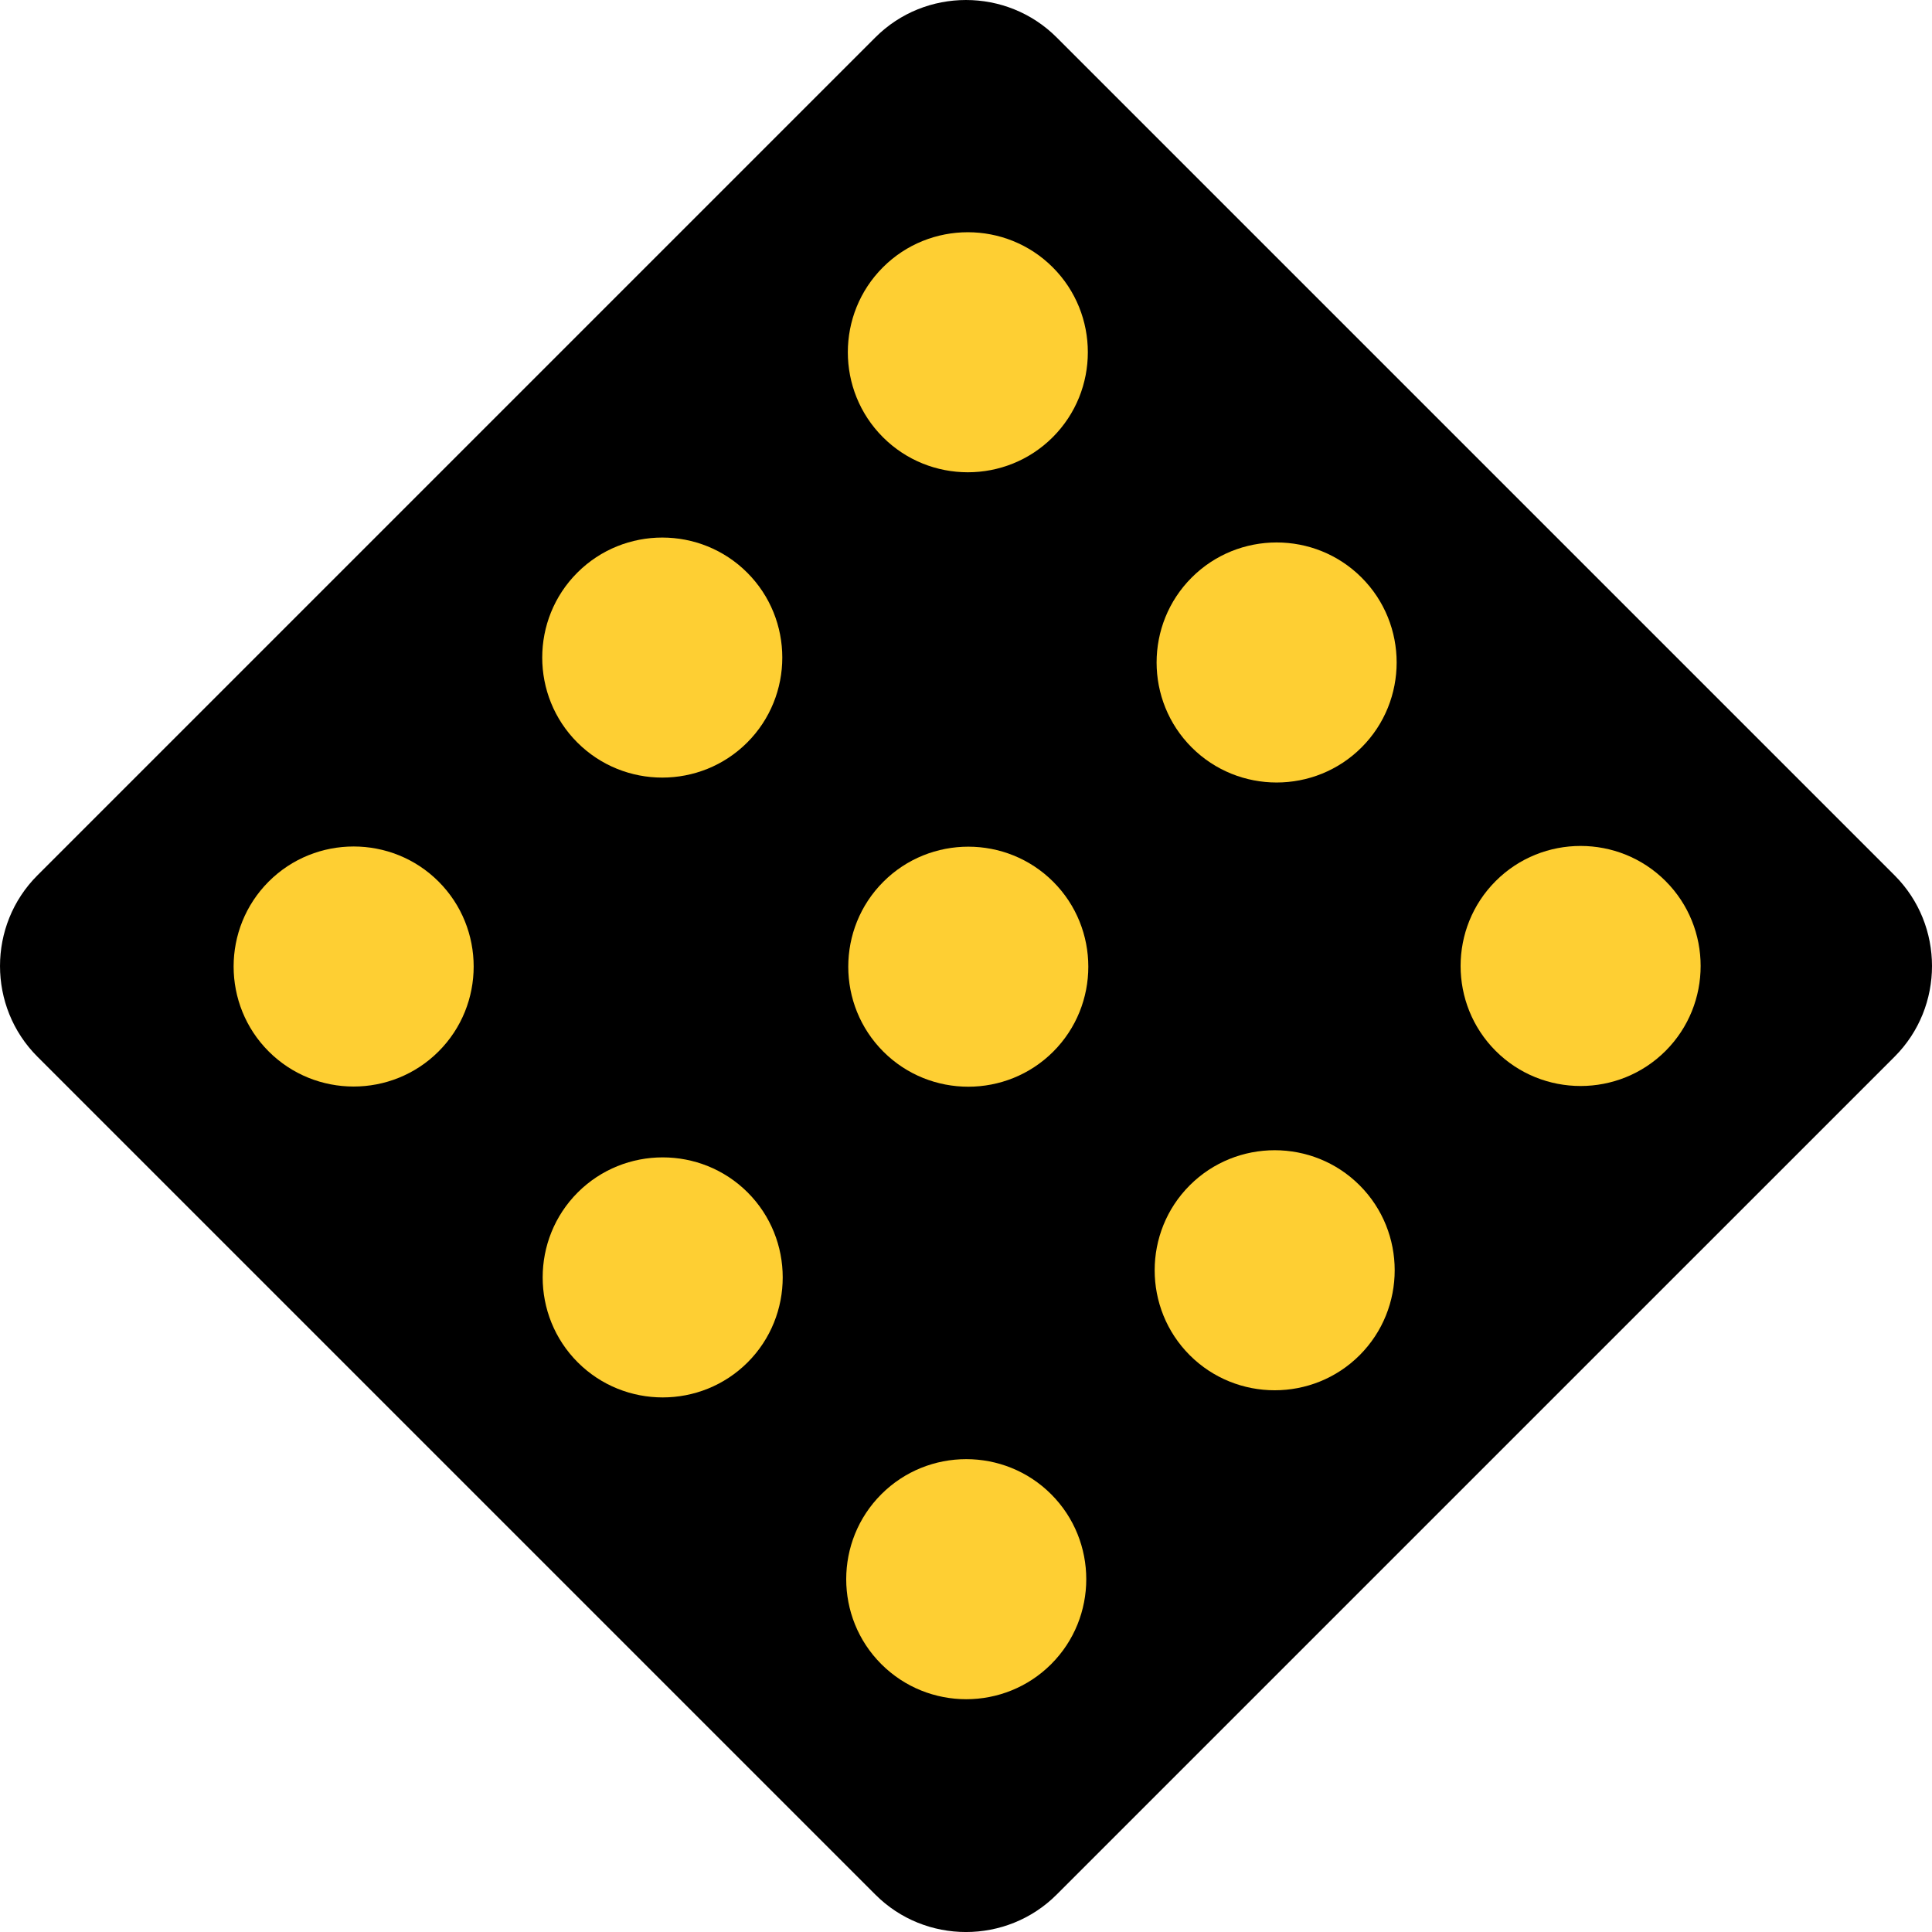 <?xml version="1.0" encoding="UTF-8" standalone="no"?>
<svg
   xmlns:dc="http://purl.org/dc/elements/1.1/"
   xmlns:cc="http://creativecommons.org/ns#"
   xmlns:rdf="http://www.w3.org/1999/02/22-rdf-syntax-ns#"
   xmlns:svg="http://www.w3.org/2000/svg"
   xmlns="http://www.w3.org/2000/svg"
   xmlns:sodipodi="http://sodipodi.sourceforge.net/DTD/sodipodi-0.dtd"
   xmlns:inkscape="http://www.inkscape.org/namespaces/inkscape"
   width="89.999"
   height="90"
   viewBox="0 0 253.998 254.001"
   version="1.1"
   id="svg2"
   inkscape:version="0.48.2 r9819"
   sodipodi:docname="MUTCD OM1-1.svg">
  <defs
     id="defs60" />
  <sodipodi:namedview
     pagecolor="#ffffff"
     bordercolor="#666666"
     borderopacity="1"
     objecttolerance="10"
     gridtolerance="10"
     guidetolerance="10"
     inkscape:pageopacity="0"
     inkscape:pageshadow="2"
     inkscape:window-width="1280"
     inkscape:window-height="1004"
     id="namedview58"
     showgrid="false"
     fit-margin-top="0"
     fit-margin-left="0"
     fit-margin-right="0"
     fit-margin-bottom="0"
     inkscape:zoom="4.1149687"
     inkscape:cx="42.518534"
     inkscape:cy="30.087421"
     inkscape:window-x="-8"
     inkscape:window-y="-8"
     inkscape:window-maximized="1"
     inkscape:current-layer="svg2"
     showguides="true"
     inkscape:guide-bbox="true" />
  <!-- draw the bicycle -->
  <!-- RIGHT -->
  <!-- LANE -->
  <!-- ONLY -->
  <path
     inkscape:connector-curvature="0"
     d="M 4.919,115.081 115.081,4.919 c 6.548,-6.558 17.279,-6.558 23.837,0 L 249.08,115.081 c 6.558,6.555 6.558,17.286 0,23.841 l -110.162,110.158 c -6.558,6.562 -17.29,6.562 -23.837,0 L 4.919,138.921 c -6.558,-6.555 -6.558,-17.286 0,-23.841"
     style="fill:#000000;fill-opacity:1;fill-rule:nonzero;stroke:none"
     id="path4191" />
  <path
     inkscape:connector-curvature="0"
     d="m 35.325,115.898 c 6.152,-6.149 16.186,-6.149 22.334,0 6.152,6.152 6.152,16.185 0,22.334 -6.149,6.152 -16.182,6.152 -22.334,0 -6.149,-6.149 -6.149,-16.182 0,-22.334"
     style="fill:#fecf33;fill-opacity:1;fill-rule:evenodd;stroke:none"
     id="path4199" />
  <path
     inkscape:connector-curvature="0"
     d="m 75.903,75.284 c 6.152,-6.149 16.182,-6.149 22.331,0 6.152,6.149 6.152,16.182 0,22.334 -6.149,6.149 -16.178,6.149 -22.331,0 -6.156,-6.152 -6.156,-16.185 0,-22.334"
     style="fill:#fecf33;fill-opacity:1;fill-rule:evenodd;stroke:none"
     id="path4203" />
  <path
     inkscape:connector-curvature="0"
     d="m 116.077,35.144 c 6.145,-6.149 16.182,-6.149 22.327,0 6.152,6.149 6.152,16.182 0,22.334 -6.145,6.149 -16.182,6.149 -22.327,0 -6.152,-6.152 -6.152,-16.185 0,-22.334"
     style="fill:#fecf33;fill-opacity:1;fill-rule:evenodd;stroke:none"
     id="path4207" />
  <path
     inkscape:connector-curvature="0"
     d="m 75.956,156.768 c 6.152,-6.145 16.186,-6.145 22.338,0 6.145,6.152 6.145,16.186 0,22.338 -6.152,6.149 -16.185,6.149 -22.338,0 -6.149,-6.152 -6.149,-16.185 0,-22.338"
     style="fill:#fecf33;fill-opacity:1;fill-rule:evenodd;stroke:none"
     id="path4211" />
  <path
     inkscape:connector-curvature="0"
     d="m 116.134,115.924 c 6.149,-6.149 16.182,-6.149 22.334,0 6.149,6.149 6.149,16.182 0,22.334 -6.152,6.149 -16.186,6.149 -22.334,0 -6.152,-6.152 -6.152,-16.186 0,-22.334"
     style="fill:#fecf33;fill-opacity:1;fill-rule:evenodd;stroke:none"
     id="path4215" />
  <path
     inkscape:connector-curvature="0"
     d="m 156.671,75.93 c 6.149,-6.152 16.186,-6.152 22.334,0 6.149,6.149 6.149,16.182 0,22.331 -6.149,6.152 -16.186,6.152 -22.334,0 -6.152,-6.149 -6.152,-16.182 0,-22.331"
     style="fill:#fecf33;fill-opacity:1;fill-rule:evenodd;stroke:none"
     id="path4219" />
  <path
     inkscape:connector-curvature="0"
     d="m 115.865,196.45 c 6.152,-6.156 16.182,-6.156 22.334,0 6.149,6.152 6.149,16.182 0,22.331 -6.152,6.152 -16.182,6.152 -22.334,0 -6.152,-6.149 -6.152,-16.178 0,-22.331"
     style="fill:#fecf33;fill-opacity:1;fill-rule:evenodd;stroke:none"
     id="path4223" />
  <path
     inkscape:connector-curvature="0"
     d="m 156.417,155.831 c 6.149,-6.149 16.186,-6.149 22.331,0 6.149,6.149 6.149,16.186 0,22.338 -6.145,6.145 -16.182,6.145 -22.331,0 -6.152,-6.152 -6.152,-16.189 0,-22.338"
     style="fill:#fecf33;fill-opacity:1;fill-rule:evenodd;stroke:none"
     id="path4227" />
  <path
     inkscape:connector-curvature="0"
     d="m 196.637,115.83 c 6.145,-6.152 16.178,-6.152 22.331,0 6.152,6.149 6.152,16.182 0,22.334 -6.152,6.149 -16.186,6.149 -22.331,0 -6.152,-6.152 -6.152,-16.185 0,-22.334"
     style="fill:#fecf33;fill-opacity:1;fill-rule:evenodd;stroke:none"
     id="path4231" />
</svg>
